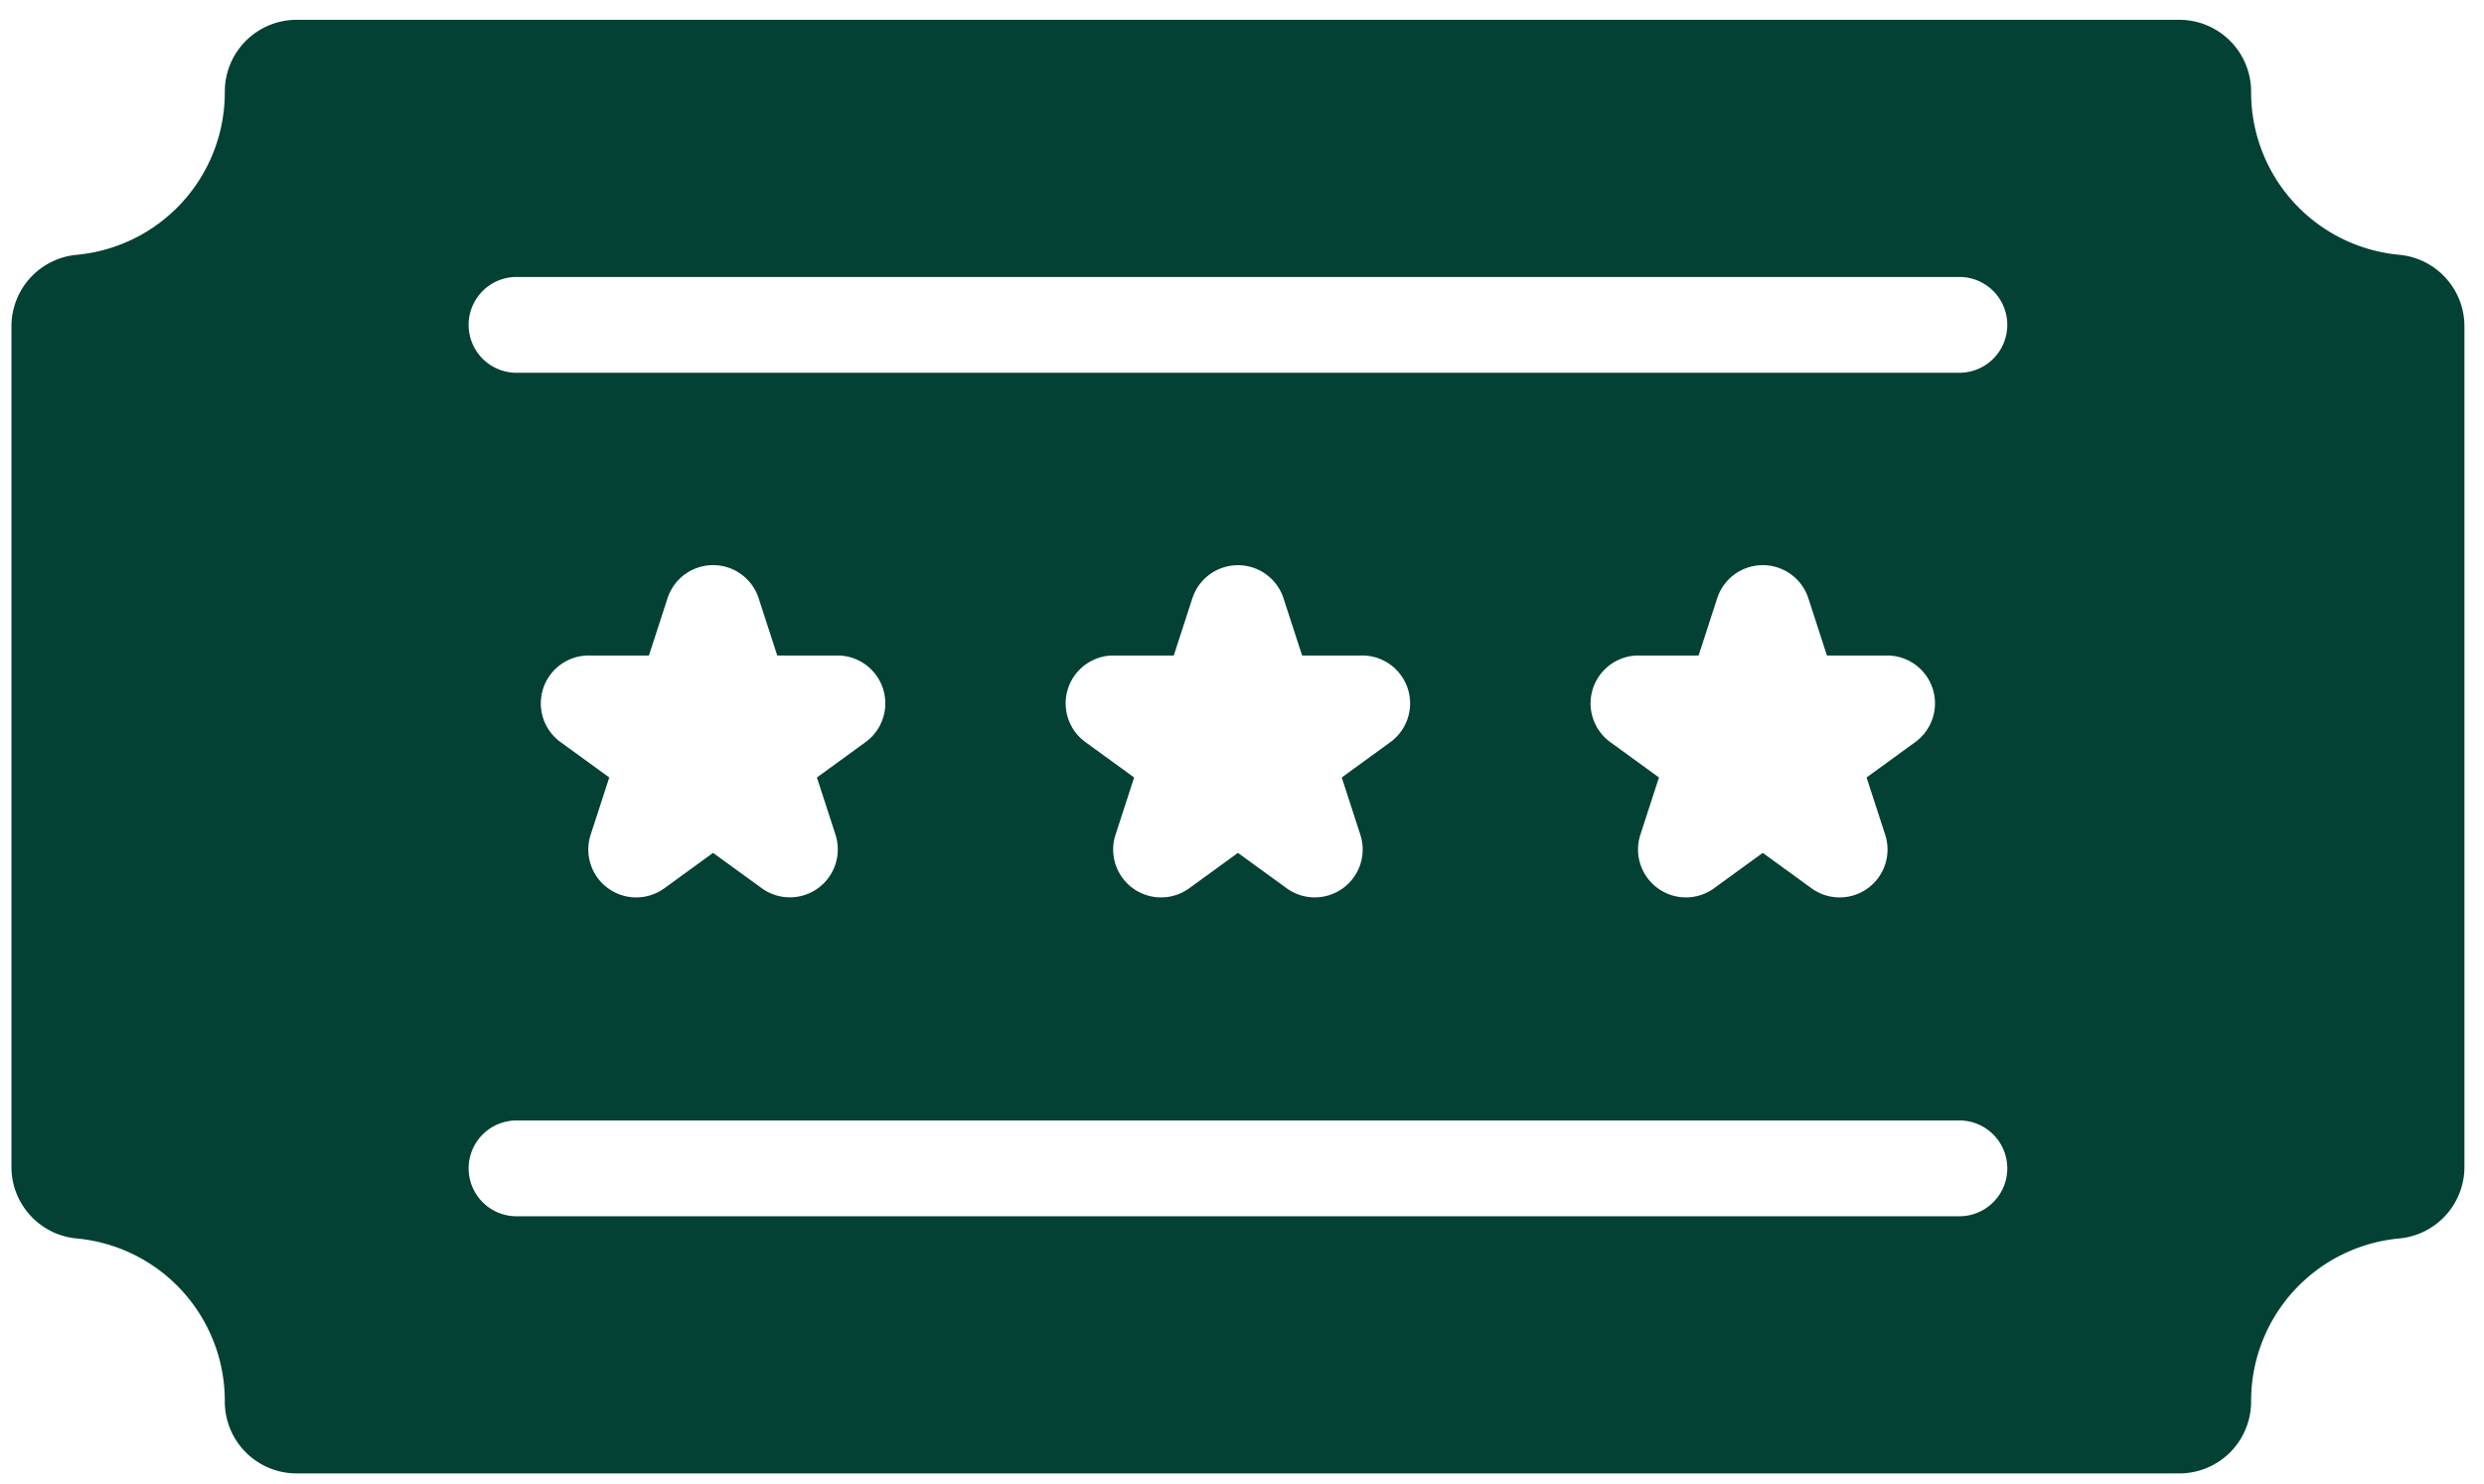 <svg xmlns="http://www.w3.org/2000/svg" width="82" height="49" fill="none" viewBox="0 0 82 49"><path fill="#024134" d="M79.206 8.414a5.385 5.385 0 01-4.894-5.387A2.372 2.372 0 0071.94.654H9.793a2.372 2.372 0 00-2.372 2.373 5.385 5.385 0 01-4.893 5.387 2.372 2.372 0 00-2.15 2.361v27.758c0 1.224.931 2.247 2.15 2.362a5.385 5.385 0 014.893 5.387 2.372 2.372 0 002.372 2.372H71.94a2.372 2.372 0 002.372-2.372 5.385 5.385 0 014.894-5.387 2.372 2.372 0 002.148-2.362V10.775c0-1.223-.93-2.246-2.148-2.361zM64.72 40.162H17.012a1.582 1.582 0 010-3.163h47.709a1.582 1.582 0 010 3.163zm-37.14-12.6a1.582 1.582 0 01-2.433 1.768l-1.607-1.167-1.607 1.167a1.581 1.581 0 01-2.434-1.768l.614-1.889-1.607-1.167a1.581 1.581 0 01.93-2.861h1.986l.614-1.89a1.581 1.581 0 013.008 0l.614 1.89h1.986a1.581 1.581 0 01.93 2.86l-1.607 1.168.614 1.889zm17.326 0a1.581 1.581 0 01-2.433 1.768l-1.607-1.167-1.607 1.167a1.581 1.581 0 01-2.434-1.768l.614-1.889-1.607-1.167a1.581 1.581 0 01.93-2.861h1.986l.614-1.89a1.582 1.582 0 013.008 0l.614 1.89h1.986a1.582 1.582 0 01.93 2.86l-1.607 1.168.613 1.889zm17.326 0a1.581 1.581 0 01-2.434 1.768l-1.607-1.167-1.607 1.167a1.579 1.579 0 01-1.859 0 1.582 1.582 0 01-.574-1.768l.614-1.889-1.607-1.167a1.582 1.582 0 01.93-2.861h1.985l.614-1.89a1.582 1.582 0 013.009 0l.613 1.89h1.986a1.581 1.581 0 01.93 2.86l-1.607 1.168.614 1.889zm2.488-15.253H17.012a1.582 1.582 0 010-3.163h47.709a1.582 1.582 0 010 3.163z"/></svg>
